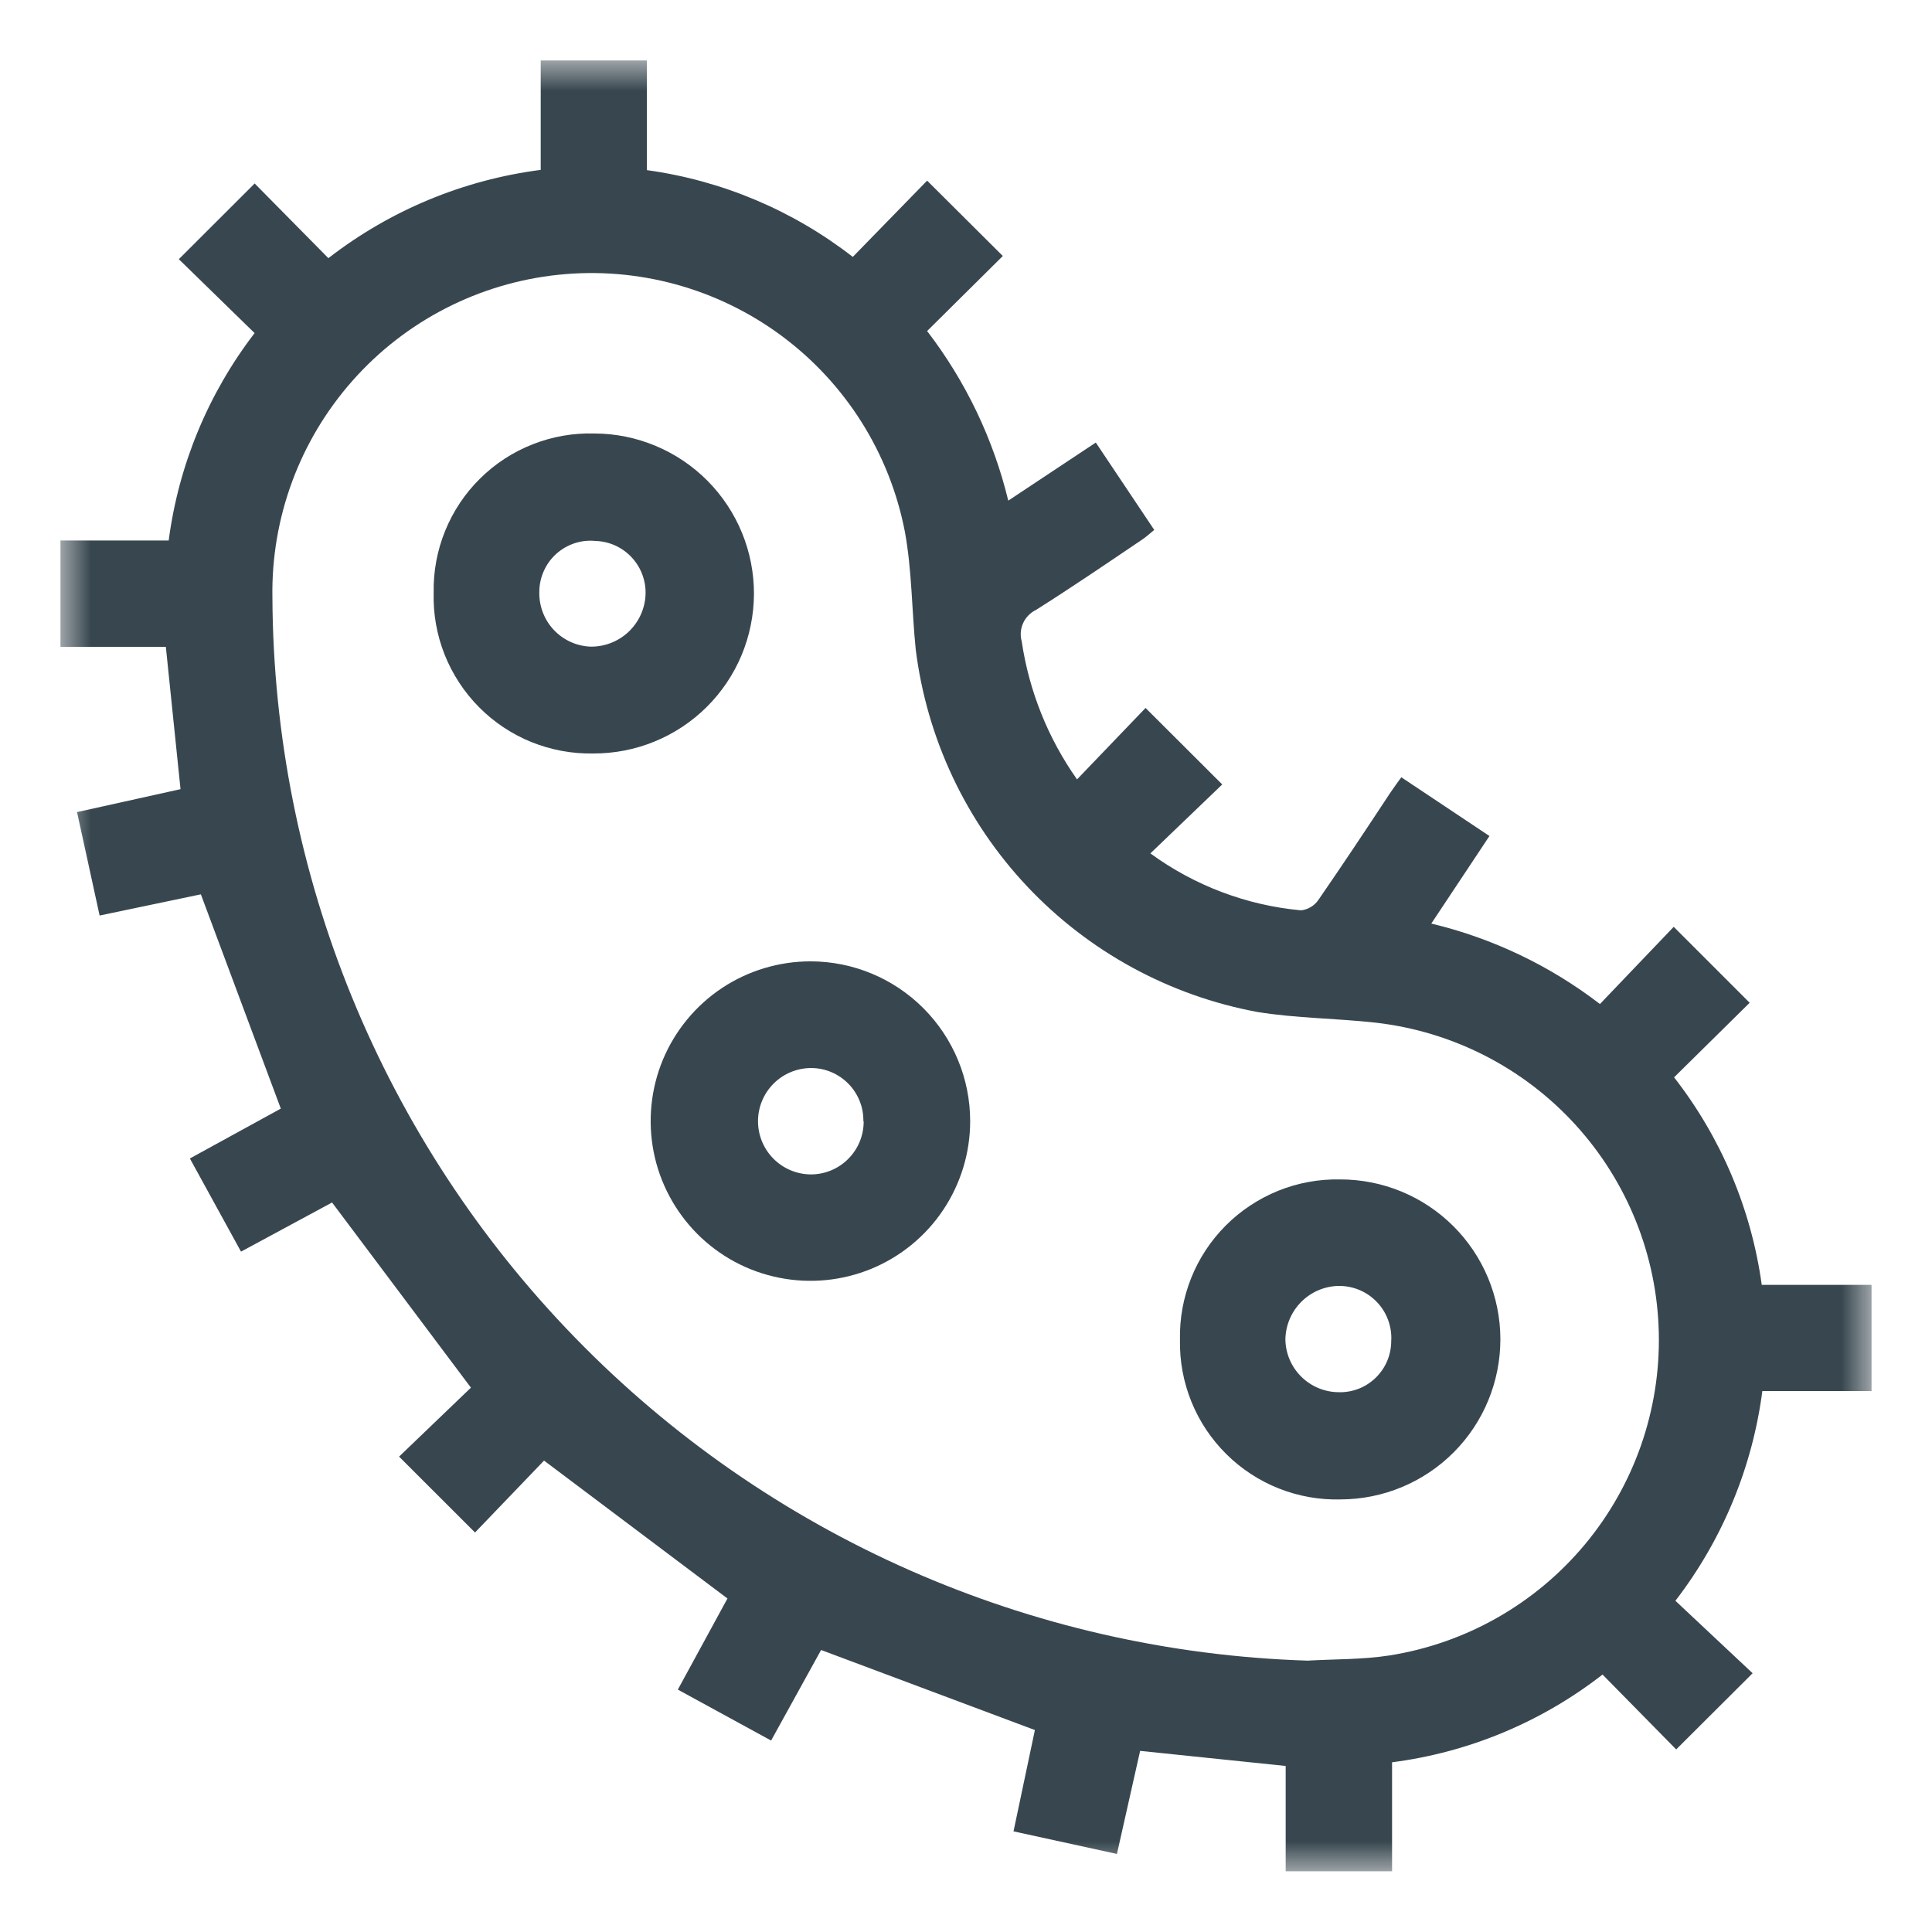 <svg width="32" height="32" viewBox="0 0 32 32" fill="none" xmlns="http://www.w3.org/2000/svg">
<g clip-path="url(#clip0_52_71)">
<mask id="mask0_52_71" style="mask-type:luminance" maskUnits="userSpaceOnUse" x="1" y="1" width="30" height="30">
<path d="M31 1H1V30.995H31V1Z" fill="white"/>
</mask>
<g mask="url(#mask0_52_71)">
<path d="M31 23.04H29.19C29.025 24.305 28.528 25.503 27.75 26.514L29.029 27.714L27.763 28.976L26.543 27.736C25.532 28.523 24.328 29.025 23.057 29.189V31H21.295V29.25L18.884 29L18.5 30.707L16.787 30.333L17.141 28.655L13.6 27.329L12.772 28.829L11.227 27.985L12.049 26.476L9.011 24.192L7.868 25.383L6.61 24.126L7.8 22.984L5.5 19.917L3.992 20.731L3.145 19.188L4.651 18.362L3.327 14.813L1.65 15.164L1.276 13.451L2.99 13.071L2.747 10.714H1V8.952H2.794C2.958 7.702 3.449 6.517 4.217 5.517L2.962 4.293L4.218 3.039L5.439 4.276C6.46 3.484 7.674 2.979 8.956 2.814V1H10.715V2.818C11.958 2.989 13.134 3.485 14.125 4.255L15.356 2.992L16.61 4.24L15.356 5.483C15.995 6.315 16.453 7.272 16.7 8.292L18.15 7.33L19.118 8.777C19.055 8.829 19.001 8.877 18.94 8.922C18.348 9.322 17.762 9.722 17.158 10.103C17.064 10.149 16.989 10.226 16.946 10.321C16.903 10.416 16.895 10.523 16.923 10.624C17.045 11.447 17.359 12.229 17.839 12.909L18.974 11.726L20.244 12.993L19.054 14.135C19.785 14.669 20.647 14.995 21.548 15.078C21.605 15.072 21.66 15.054 21.71 15.024C21.76 14.995 21.802 14.955 21.835 14.908C22.24 14.322 22.635 13.726 23.026 13.133C23.079 13.053 23.137 12.976 23.21 12.874L24.67 13.847L23.707 15.297C24.721 15.54 25.673 15.994 26.5 16.63L27.722 15.351L28.98 16.609L27.728 17.844C28.506 18.842 29.007 20.027 29.18 21.281H31V23.04ZM21.646 27.506C22.103 27.479 22.567 27.489 23.017 27.419C24.281 27.218 25.429 26.566 26.249 25.583C27.068 24.601 27.504 23.354 27.475 22.075C27.446 20.796 26.954 19.57 26.091 18.626C25.228 17.681 24.052 17.082 22.78 16.938C22.131 16.866 21.472 16.866 20.829 16.762C19.369 16.492 18.034 15.764 17.015 14.684C15.997 13.604 15.35 12.227 15.167 10.754C15.101 10.104 15.105 9.443 14.987 8.804C14.736 7.506 14.007 6.349 12.945 5.562C11.883 4.775 10.565 4.414 9.25 4.551C7.935 4.688 6.719 5.312 5.842 6.302C4.965 7.291 4.49 8.573 4.512 9.895C4.533 14.477 6.33 18.873 9.526 22.157C12.721 25.442 17.066 27.358 21.646 27.505" fill="#38474F"/>
<path d="M16.069 18.57C16.069 19.094 15.913 19.605 15.622 20.041C15.331 20.476 14.917 20.815 14.433 21.015C13.949 21.214 13.417 21.266 12.904 21.163C12.39 21.061 11.919 20.808 11.549 20.437C11.18 20.066 10.928 19.594 10.827 19.081C10.726 18.567 10.779 18.035 10.98 17.551C11.182 17.068 11.522 16.655 11.958 16.365C12.394 16.076 12.906 15.922 13.43 15.923C14.131 15.925 14.802 16.205 15.296 16.701C15.791 17.198 16.069 17.869 16.069 18.57ZM14.3 18.57C14.302 18.455 14.281 18.341 14.238 18.235C14.195 18.128 14.132 18.031 14.052 17.95C13.971 17.868 13.876 17.803 13.77 17.758C13.664 17.713 13.551 17.69 13.436 17.69C13.202 17.69 12.978 17.783 12.813 17.948C12.648 18.113 12.555 18.337 12.555 18.571C12.555 18.805 12.648 19.029 12.813 19.194C12.978 19.359 13.202 19.452 13.436 19.452C13.551 19.451 13.665 19.428 13.771 19.383C13.877 19.338 13.973 19.273 14.053 19.191C14.134 19.109 14.198 19.012 14.241 18.906C14.284 18.799 14.306 18.685 14.305 18.57" fill="#38474F"/>
<path d="M7.183 9.816C7.176 9.466 7.241 9.117 7.373 8.793C7.505 8.468 7.701 8.173 7.951 7.927C8.2 7.68 8.496 7.487 8.823 7.359C9.149 7.23 9.498 7.17 9.848 7.18C10.196 7.181 10.54 7.251 10.861 7.386C11.182 7.52 11.474 7.717 11.719 7.964C11.964 8.211 12.158 8.504 12.29 8.826C12.422 9.148 12.489 9.492 12.488 9.84C12.486 10.188 12.416 10.533 12.282 10.854C12.147 11.175 11.951 11.466 11.704 11.711C11.457 11.956 11.164 12.15 10.842 12.282C10.52 12.414 10.175 12.481 9.827 12.48C9.476 12.487 9.128 12.422 8.802 12.291C8.477 12.159 8.182 11.963 7.935 11.714C7.688 11.465 7.494 11.168 7.364 10.842C7.235 10.516 7.173 10.167 7.183 9.816ZM8.933 9.795C8.925 10.027 9.008 10.253 9.164 10.424C9.321 10.595 9.538 10.698 9.77 10.71C10.002 10.716 10.227 10.632 10.399 10.476C10.57 10.32 10.675 10.104 10.691 9.873C10.699 9.758 10.683 9.643 10.645 9.534C10.608 9.426 10.548 9.326 10.471 9.241C10.394 9.155 10.3 9.087 10.196 9.038C10.091 8.99 9.978 8.963 9.863 8.96C9.746 8.948 9.628 8.961 9.516 8.998C9.405 9.035 9.302 9.094 9.214 9.173C9.127 9.251 9.057 9.347 9.009 9.454C8.96 9.561 8.934 9.677 8.933 9.795Z" fill="#38474F"/>
<path d="M19.544 22.191C19.536 21.841 19.6 21.492 19.73 21.167C19.86 20.842 20.055 20.546 20.303 20.298C20.55 20.05 20.846 19.855 21.171 19.723C21.495 19.592 21.844 19.528 22.194 19.535C22.897 19.533 23.572 19.811 24.07 20.307C24.568 20.802 24.849 21.476 24.851 22.178C24.852 22.881 24.575 23.556 24.079 24.054C23.583 24.552 22.91 24.833 22.207 24.835C21.857 24.845 21.508 24.783 21.182 24.654C20.856 24.525 20.56 24.331 20.311 24.084C20.062 23.837 19.865 23.542 19.734 23.218C19.602 22.893 19.537 22.544 19.544 22.194M23.044 22.199C23.049 22.081 23.03 21.964 22.988 21.854C22.946 21.744 22.882 21.643 22.799 21.559C22.717 21.474 22.618 21.408 22.509 21.363C22.4 21.319 22.283 21.297 22.165 21.299C21.933 21.305 21.713 21.401 21.55 21.566C21.387 21.731 21.294 21.952 21.29 22.184C21.293 22.416 21.387 22.637 21.551 22.8C21.716 22.964 21.937 23.057 22.169 23.059C22.284 23.063 22.398 23.043 22.506 23.001C22.613 22.959 22.71 22.895 22.792 22.814C22.873 22.733 22.938 22.637 22.981 22.53C23.024 22.423 23.045 22.309 23.043 22.194" fill="#38474F"/>
</g>
</g>
<defs>
<clipPath id="clip0_52_71">
<rect width="30" height="29.995" fill="white" transform="translate(1 1)"/>
</clipPath>
</defs>
</svg>
